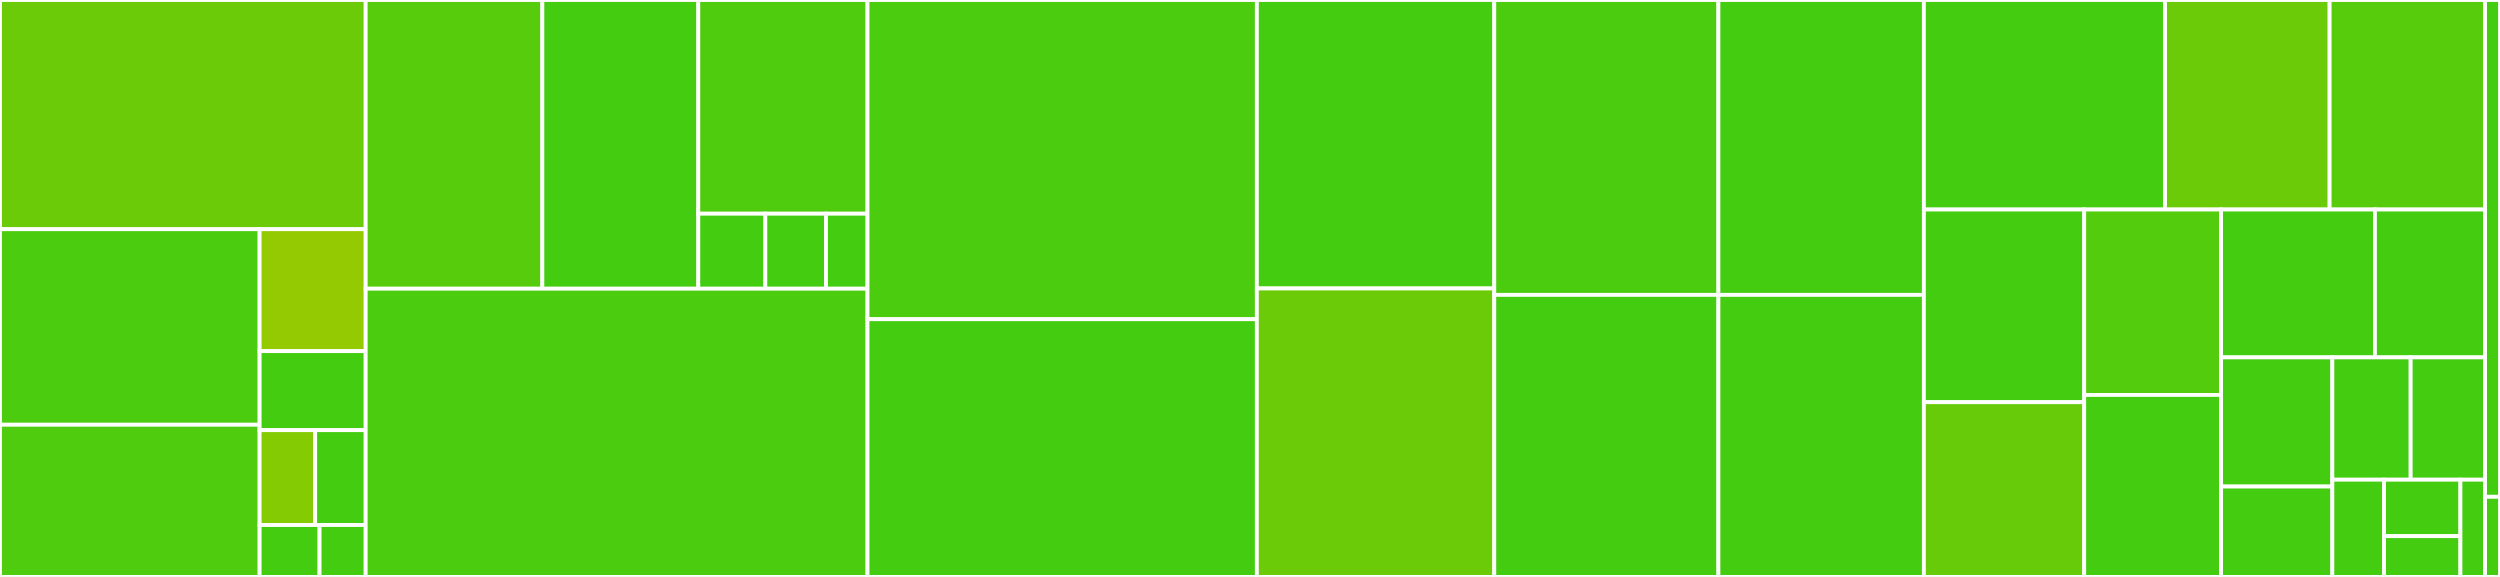 <svg baseProfile="full" width="650" height="150" viewBox="0 0 650 150" version="1.1"
xmlns="http://www.w3.org/2000/svg" xmlns:ev="http://www.w3.org/2001/xml-events"
xmlns:xlink="http://www.w3.org/1999/xlink">

<rect x="0" y="0" width="650" height="150" fill="#333333" stroke="none"/>

<style>rect.s{mask:url(#mask);}</style>
<defs>
  <pattern id="white" width="4" height="4" patternUnits="userSpaceOnUse" patternTransform="rotate(45)">
    <rect width="2" height="2" transform="translate(0,0)" fill="white"></rect>
  </pattern>
  <mask id="mask">
    <rect x="0" y="0" width="100%" height="100%" fill="url(#white)"></rect>
  </mask>
</defs>

<rect x="0" y="0" width="95.077" height="59.591" fill="#6ccb08" stroke="white" stroke-width="1" class=" tooltipped" data-content="src/Containers/DenseAxisArray.jl"><title>src/Containers/DenseAxisArray.jl</title></rect>
<rect x="0" y="59.591" width="67.503" height="50.84" fill="#4ccc0f" stroke="white" stroke-width="1" class=" tooltipped" data-content="src/Containers/macro.jl"><title>src/Containers/macro.jl</title></rect>
<rect x="0" y="110.431" width="67.503" height="39.569" fill="#4fcc0e" stroke="white" stroke-width="1" class=" tooltipped" data-content="src/Containers/SparseAxisArray.jl"><title>src/Containers/SparseAxisArray.jl</title></rect>
<rect x="67.503" y="59.591" width="27.574" height="31.702" fill="#93ca01" stroke="white" stroke-width="1" class=" tooltipped" data-content="src/Containers/container.jl"><title>src/Containers/container.jl</title></rect>
<rect x="67.503" y="91.293" width="27.574" height="20.547" fill="#4c1" stroke="white" stroke-width="1" class=" tooltipped" data-content="src/Containers/nested_iterator.jl"><title>src/Containers/nested_iterator.jl</title></rect>
<rect x="67.503" y="111.841" width="14.444" height="24.657" fill="#85cb03" stroke="white" stroke-width="1" class=" tooltipped" data-content="src/Containers/vectorized_product_iterator.jl"><title>src/Containers/vectorized_product_iterator.jl</title></rect>
<rect x="81.947" y="111.841" width="13.131" height="24.657" fill="#4c1" stroke="white" stroke-width="1" class=" tooltipped" data-content="src/Containers/no_duplicate_dict.jl"><title>src/Containers/no_duplicate_dict.jl</title></rect>
<rect x="67.503" y="136.497" width="15.585" height="13.503" fill="#4c1" stroke="white" stroke-width="1" class=" tooltipped" data-content="src/Containers/tables.jl"><title>src/Containers/tables.jl</title></rect>
<rect x="83.088" y="136.497" width="11.989" height="13.503" fill="#4c1" stroke="white" stroke-width="1" class=" tooltipped" data-content="src/Containers/Containers.jl"><title>src/Containers/Containers.jl</title></rect>
<rect x="95.077" y="0" width="45.936" height="75.062" fill="#57cc0c" stroke="white" stroke-width="1" class=" tooltipped" data-content="src/macros/@NL.jl"><title>src/macros/@NL.jl</title></rect>
<rect x="141.013" y="0" width="40.544" height="75.062" fill="#4c1" stroke="white" stroke-width="1" class=" tooltipped" data-content="src/macros/@constraint.jl"><title>src/macros/@constraint.jl</title></rect>
<rect x="181.557" y="0" width="43.995" height="55.561" fill="#4fcc0e" stroke="white" stroke-width="1" class=" tooltipped" data-content="src/macros/@variable.jl"><title>src/macros/@variable.jl</title></rect>
<rect x="181.557" y="55.561" width="17.432" height="19.501" fill="#4c1" stroke="white" stroke-width="1" class=" tooltipped" data-content="src/macros/@objective.jl"><title>src/macros/@objective.jl</title></rect>
<rect x="198.989" y="55.561" width="15.772" height="19.501" fill="#4c1" stroke="white" stroke-width="1" class=" tooltipped" data-content="src/macros/@force_nonlinear.jl"><title>src/macros/@force_nonlinear.jl</title></rect>
<rect x="214.761" y="55.561" width="10.791" height="19.501" fill="#4c1" stroke="white" stroke-width="1" class=" tooltipped" data-content="src/macros/@expression.jl"><title>src/macros/@expression.jl</title></rect>
<rect x="95.077" y="75.062" width="130.475" height="74.938" fill="#4ccc0f" stroke="white" stroke-width="1" class=" tooltipped" data-content="src/variables.jl"><title>src/variables.jl</title></rect>
<rect x="225.552" y="0" width="101.229" height="82.996" fill="#4ccc0f" stroke="white" stroke-width="1" class=" tooltipped" data-content="src/print.jl"><title>src/print.jl</title></rect>
<rect x="225.552" y="82.996" width="101.229" height="67.004" fill="#4c1" stroke="white" stroke-width="1" class=" tooltipped" data-content="src/nlp_expr.jl"><title>src/nlp_expr.jl</title></rect>
<rect x="326.781" y="0" width="61.73" height="75.0" fill="#4c1" stroke="white" stroke-width="1" class=" tooltipped" data-content="src/aff_expr.jl"><title>src/aff_expr.jl</title></rect>
<rect x="326.781" y="75.0" width="61.73" height="75.0" fill="#6ccb08" stroke="white" stroke-width="1" class=" tooltipped" data-content="src/optimizer_interface.jl"><title>src/optimizer_interface.jl</title></rect>
<rect x="388.511" y="0" width="58.277" height="76.667" fill="#4ccc0f" stroke="white" stroke-width="1" class=" tooltipped" data-content="src/constraints.jl"><title>src/constraints.jl</title></rect>
<rect x="388.511" y="76.667" width="58.277" height="73.333" fill="#4c1" stroke="white" stroke-width="1" class=" tooltipped" data-content="src/operators.jl"><title>src/operators.jl</title></rect>
<rect x="446.787" y="0" width="53.42" height="76.667" fill="#4c1" stroke="white" stroke-width="1" class=" tooltipped" data-content="src/quad_expr.jl"><title>src/quad_expr.jl</title></rect>
<rect x="446.787" y="76.667" width="53.42" height="73.333" fill="#4c1" stroke="white" stroke-width="1" class=" tooltipped" data-content="src/sd.jl"><title>src/sd.jl</title></rect>
<rect x="500.208" y="0" width="62.702" height="54.475" fill="#4c1" stroke="white" stroke-width="1" class=" tooltipped" data-content="src/nlp.jl"><title>src/nlp.jl</title></rect>
<rect x="562.909" y="0" width="42.792" height="54.475" fill="#6ccb08" stroke="white" stroke-width="1" class=" tooltipped" data-content="src/lp_sensitivity2.jl"><title>src/lp_sensitivity2.jl</title></rect>
<rect x="605.701" y="0" width="40.414" height="54.475" fill="#57cc0c" stroke="white" stroke-width="1" class=" tooltipped" data-content="src/JuMP.jl"><title>src/JuMP.jl</title></rect>
<rect x="500.208" y="54.475" width="41.688" height="50.092" fill="#4c1" stroke="white" stroke-width="1" class=" tooltipped" data-content="src/objective.jl"><title>src/objective.jl</title></rect>
<rect x="500.208" y="104.567" width="41.688" height="45.433" fill="#68cb09" stroke="white" stroke-width="1" class=" tooltipped" data-content="src/mutable_arithmetics.jl"><title>src/mutable_arithmetics.jl</title></rect>
<rect x="541.895" y="54.475" width="35.587" height="48.217" fill="#53cc0d" stroke="white" stroke-width="1" class=" tooltipped" data-content="src/copy.jl"><title>src/copy.jl</title></rect>
<rect x="541.895" y="102.692" width="35.587" height="47.308" fill="#4c1" stroke="white" stroke-width="1" class=" tooltipped" data-content="src/macros.jl"><title>src/macros.jl</title></rect>
<rect x="577.483" y="54.475" width="40" height="38.446" fill="#4c1" stroke="white" stroke-width="1" class=" tooltipped" data-content="src/solution_summary.jl"><title>src/solution_summary.jl</title></rect>
<rect x="617.483" y="54.475" width="28.632" height="38.446" fill="#4c1" stroke="white" stroke-width="1" class=" tooltipped" data-content="src/lp_matrix_data.jl"><title>src/lp_matrix_data.jl</title></rect>
<rect x="577.483" y="92.921" width="28.928" height="33.576" fill="#4c1" stroke="white" stroke-width="1" class=" tooltipped" data-content="src/sets.jl"><title>src/sets.jl</title></rect>
<rect x="577.483" y="126.497" width="28.928" height="23.503" fill="#4c1" stroke="white" stroke-width="1" class=" tooltipped" data-content="src/feasibility_checker.jl"><title>src/feasibility_checker.jl</title></rect>
<rect x="606.41" y="92.921" width="20.361" height="31.801" fill="#4c1" stroke="white" stroke-width="1" class=" tooltipped" data-content="src/file_formats.jl"><title>src/file_formats.jl</title></rect>
<rect x="626.772" y="92.921" width="19.343" height="31.801" fill="#4c1" stroke="white" stroke-width="1" class=" tooltipped" data-content="src/indicator.jl"><title>src/indicator.jl</title></rect>
<rect x="606.41" y="124.722" width="13.448" height="25.278" fill="#4c1" stroke="white" stroke-width="1" class=" tooltipped" data-content="src/complement.jl"><title>src/complement.jl</title></rect>
<rect x="619.859" y="124.722" width="19.852" height="14.678" fill="#4c1" stroke="white" stroke-width="1" class=" tooltipped" data-content="src/reified.jl"><title>src/reified.jl</title></rect>
<rect x="619.859" y="139.4" width="19.852" height="10.6" fill="#4c1" stroke="white" stroke-width="1" class=" tooltipped" data-content="src/callbacks.jl"><title>src/callbacks.jl</title></rect>
<rect x="639.711" y="124.722" width="6.404" height="25.278" fill="#4c1" stroke="white" stroke-width="1" class=" tooltipped" data-content="src/shapes.jl"><title>src/shapes.jl</title></rect>
<rect x="646.115" y="0" width="3.885" height="129.167" fill="#4c1" stroke="white" stroke-width="1" class=" tooltipped" data-content="ext/test_DimensionalData.jl"><title>ext/test_DimensionalData.jl</title></rect>
<rect x="646.115" y="129.167" width="3.885" height="20.833" fill="#4c1" stroke="white" stroke-width="1" class=" tooltipped" data-content="ext/JuMPDimensionalDataExt.jl"><title>ext/JuMPDimensionalDataExt.jl</title></rect>
</svg>